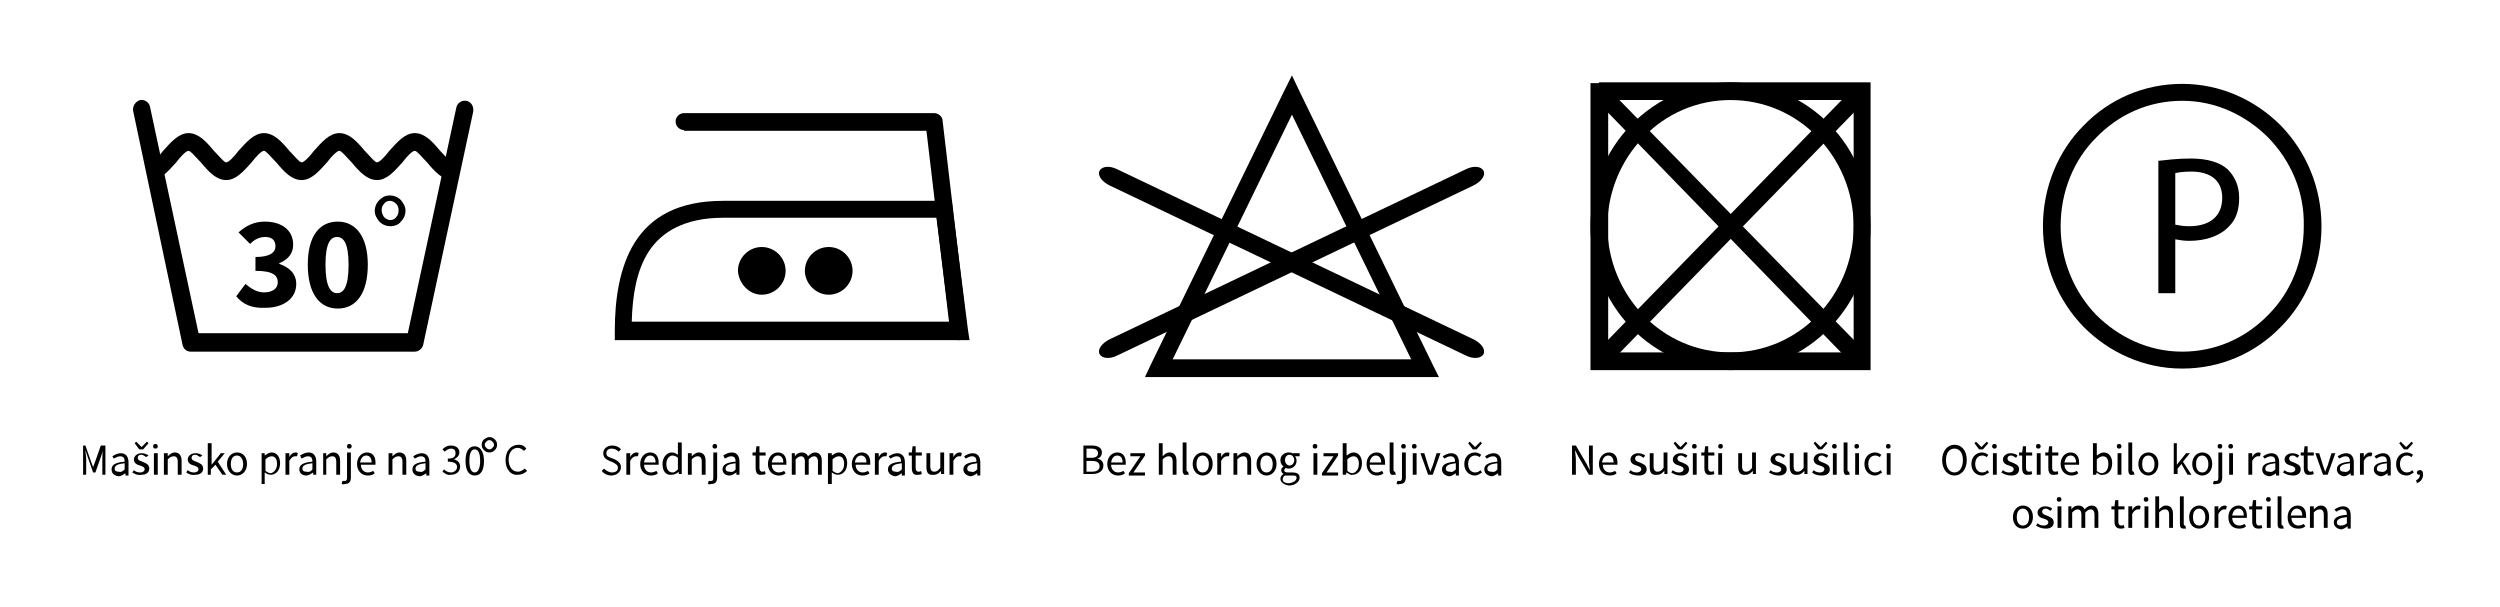 <?xml version="1.0" encoding="utf-8"?>
<!-- Generator: Adobe Illustrator 28.0.0, SVG Export Plug-In . SVG Version: 6.00 Build 0)  -->
<svg version="1.1" xmlns="http://www.w3.org/2000/svg" xmlns:xlink="http://www.w3.org/1999/xlink" x="0px" y="0px"
	 viewBox="0 0 324.9 78.9" style="enable-background:new 0 0 324.9 78.9;" xml:space="preserve">
<style type="text/css">
	.st0{fill-rule:evenodd;clip-rule:evenodd;}
</style>
<g id="Направляющие_для_монтажной_области">
</g>
<g id="Слой_1">
	<g>
		<path class="st0" d="M283.6,10.9c5,0,9.5,2.1,12.8,5.4c3.3,3.4,5.3,8,5.3,13.1c0,5.1-2,9.8-5.3,13.1c-3.3,3.4-7.8,5.4-12.8,5.4
			c-5,0-9.5-2.1-12.8-5.4c-3.3-3.4-5.3-8-5.3-13.1c0-5.1,2-9.8,5.3-13.1C274.1,12.9,278.6,10.9,283.6,10.9L283.6,10.9z M294.8,17.9
			c-2.9-2.9-6.8-4.8-11.2-4.8c-4.4,0-8.3,1.8-11.2,4.8c-2.9,2.9-4.6,7-4.6,11.5c0,4.5,1.8,8.6,4.6,11.5c2.9,2.9,6.8,4.8,11.2,4.8
			c4.4,0,8.3-1.8,11.2-4.8c2.9-2.9,4.6-7,4.6-11.5C299.5,24.9,297.7,20.9,294.8,17.9z"/>
		<path class="st0" d="M280.5,38.1h2.2v-7c0.5,0.1,1.1,0.2,1.8,0.2c2.1,0,4-0.6,5.2-1.9c0.9-0.9,1.3-2.1,1.3-3.7
			c0-1.6-0.6-2.8-1.5-3.7c-1-0.9-2.6-1.4-4.8-1.4c-1.8,0-3.2,0.2-4.2,0.3V38.1L280.5,38.1z M282.7,22.5c0.4-0.1,1.1-0.2,2.1-0.2
			c2.4,0,4,1.1,4,3.4c0,2.4-1.6,3.7-4.3,3.7c-0.7,0-1.3-0.1-1.8-0.2V22.5z"/>
	</g>
	<g>
		<g>
			<path class="st0" d="M145.2,46.2c-1,0.5-2,0.4-2.3-0.2c-0.3-0.6,0.3-1.4,1.3-1.9L190.5,22c1-0.5,2-0.4,2.3,0.2
				c0.3,0.6-0.3,1.4-1.3,1.9L145.2,46.2z"/>
			<path class="st0" d="M190.5,46.2c1,0.5,2,0.4,2.3-0.2c0.3-0.6-0.3-1.4-1.3-1.9L145.2,22c-1-0.5-2-0.4-2.3,0.2
				c-0.3,0.6,0.3,1.4,1.3,1.9L190.5,46.2z"/>
		</g>
		<path class="st0" d="M168.9,11.9l17.3,35.5L187,49h-1.8h-34.6h-1.8l0.8-1.7l17.3-35.5l1-2L168.9,11.9L168.9,11.9z M183.4,46.7
			l-15.5-31.8l-15.5,31.8H183.4z"/>
	</g>
	<g>
		<path class="st0" d="M207.8,10.7H242h1.1v1.1V47v1.1H242h-34.2h-1.1V47V11.9v-1.1H207.8L207.8,10.7z M240.9,13H209v32.8h31.9V13z"
			/>
		<polygon class="st0" points="208.6,11.1 242.8,46.1 241.2,47.8 207.1,12.7 		"/>
		<polygon class="st0" points="207.1,46.1 241.2,11.1 242.8,12.7 208.6,47.8 		"/>
		<path class="st0" d="M224.9,10.7c5,0,9.6,2.1,12.9,5.5c3.3,3.4,5.3,8.1,5.3,13.2c0,5.2-2,9.8-5.3,13.2c-3.3,3.4-7.8,5.5-12.9,5.5
			c-5,0-9.6-2.1-12.9-5.5c-3.3-3.4-5.3-8.1-5.3-13.2c0-5.2,2-9.8,5.3-13.2C215.4,12.8,219.9,10.7,224.9,10.7L224.9,10.7z
			 M236.2,17.8c-2.9-3-6.9-4.8-11.3-4.8s-8.4,1.8-11.3,4.8c-2.9,3-4.7,7.1-4.7,11.6c0,4.5,1.8,8.6,4.7,11.6c2.9,3,6.9,4.8,11.3,4.8
			s8.4-1.8,11.3-4.8c2.9-3,4.7-7.1,4.7-11.6C240.9,24.9,239.1,20.8,236.2,17.8z"/>
	</g>
	<g>
		<g>
			<path class="st0" d="M99,38.3c1.7,0,3.1-1.4,3.1-3.1c0-1.7-1.4-3.1-3.1-3.1c-1.7,0-3.1,1.4-3.1,3.1C96,36.8,97.3,38.3,99,38.3z"
				/>
			<path class="st0" d="M107.7,38.3c1.7,0,3.1-1.4,3.1-3.1c0-1.7-1.4-3.1-3.1-3.1c-1.7,0-3.1,1.4-3.1,3.1
				C104.6,36.8,106,38.3,107.7,38.3z"/>
		</g>
		<path class="st0" d="M94,26.1h28.7h1l0.1,1l2,15.8l0.2,1.3h-1.3H81h-1.1V43c0-4.1,0.6-8.3,2.6-11.5C84.6,28.2,88.1,26.1,94,26.1
			L94,26.1z M121.7,28.3H94c-5,0-8,1.8-9.7,4.4c-1.6,2.5-2.1,5.7-2.2,9.1h41.3L121.7,28.3z"/>
		<path class="st0" d="M88.9,16.9c-0.6,0-1.1-0.5-1.1-1.1c0-0.6,0.5-1.1,1.1-1.1h32.5c0.6,0,1.1,0.5,1.1,1l3.2,27.2
			c0.1,0.6-0.4,1.2-1,1.3c-0.6,0.1-1.2-0.4-1.2-1l-3.1-26.2H88.9z"/>
	</g>
	<path class="st0" d="M59.3,14c0.1-0.6,0.7-1,1.3-0.9c0.6,0.1,1,0.7,0.9,1.4L55,44.8c-0.1,0.5-0.6,0.9-1.1,0.9l0,0H24.8
		c-0.6,0-1-0.4-1.1-1l-6.4-30.3c-0.1-0.6,0.3-1.2,0.9-1.4c0.6-0.1,1.2,0.3,1.3,0.9l6.3,29.4H53L59.3,14z"/>
	<path class="st0" d="M19.6,21.1c0.3,0,1-0.7,1.6-1.5c1-1.1,2-2.3,3.3-2.3c1.3,0,2.3,1.1,3.3,2.3c0.7,0.7,1.3,1.5,1.6,1.5
		c0.3,0,1-0.7,1.6-1.5c1-1.1,2-2.3,3.3-2.3c1.3,0,2.3,1.1,3.3,2.3c0.7,0.7,1.3,1.5,1.6,1.5c0.3,0,1-0.7,1.6-1.5c1-1.1,2-2.3,3.3-2.3
		c1.3,0,2.3,1.1,3.3,2.3c0.7,0.7,1.3,1.5,1.6,1.5c0.3,0,1-0.7,1.6-1.5c1-1.1,2-2.3,3.3-2.3c1.3,0,2.3,1.1,3.3,2.3
		c0.7,0.7,1.3,1.5,1.6,1.5v2.3c-1.3,0-2.3-1.1-3.3-2.3c-0.7-0.7-1.3-1.5-1.6-1.5c-0.3,0-1,0.7-1.6,1.5c-1,1.1-2,2.3-3.3,2.3
		c-1.3,0-2.3-1.1-3.3-2.3c-0.7-0.7-1.3-1.5-1.6-1.5c-0.3,0-1,0.7-1.6,1.5c-1,1.1-2,2.3-3.3,2.3c-1.3,0-2.3-1.1-3.3-2.3
		c-0.7-0.7-1.3-1.5-1.6-1.5c-0.3,0-1,0.7-1.6,1.5c-1,1.1-2,2.3-3.3,2.3c-1.3,0-2.3-1.1-3.3-2.3c-0.7-0.7-1.3-1.5-1.6-1.5
		c-0.3,0-1,0.7-1.6,1.5c-1,1.1-2,2.3-3.3,2.3V21.1z"/>
	<path class="st0" d="M50.7,25.4c0.5,0,1,0.2,1.4,0.6l0,0l0,0c0.3,0.4,0.6,0.8,0.6,1.4c0,0.5-0.2,1-0.6,1.4h0l0,0
		c-0.3,0.4-0.8,0.6-1.4,0.6c-0.5,0-1-0.2-1.4-0.6l0,0h0c-0.3-0.4-0.6-0.8-0.6-1.4c0-0.5,0.2-1,0.6-1.4l0,0l0,0
		C49.7,25.6,50.1,25.4,50.7,25.4L50.7,25.4z M51.5,26.5c-0.2-0.2-0.5-0.4-0.8-0.4c-0.3,0-0.6,0.1-0.8,0.4l0,0
		c-0.2,0.2-0.3,0.5-0.3,0.8c0,0.3,0.1,0.6,0.3,0.9l0,0c0.2,0.2,0.5,0.4,0.8,0.4c0.3,0,0.6-0.1,0.8-0.4l0,0c0.2-0.2,0.3-0.5,0.3-0.9
		C51.8,27,51.7,26.7,51.5,26.5L51.5,26.5z"/>
	<path class="st0" d="M63.6,56.8c0.3,0,0.5,0.1,0.7,0.3l0,0l0,0c0.2,0.2,0.3,0.4,0.3,0.7c0,0.3-0.1,0.5-0.3,0.7h0l0,0
		c-0.2,0.2-0.4,0.3-0.7,0.3c-0.3,0-0.5-0.1-0.7-0.3l0,0h0c-0.2-0.2-0.3-0.4-0.3-0.7c0-0.3,0.1-0.5,0.3-0.7l0,0l0,0
		C63.2,56.9,63.4,56.8,63.6,56.8L63.6,56.8z M64,57.4c-0.1-0.1-0.2-0.2-0.4-0.2c-0.2,0-0.3,0.1-0.4,0.2l0,0
		c-0.1,0.1-0.2,0.2-0.2,0.4c0,0.2,0.1,0.3,0.2,0.4l0,0c0.1,0.1,0.2,0.2,0.4,0.2c0.2,0,0.3-0.1,0.4-0.2l0,0c0.1-0.1,0.2-0.2,0.2-0.4
		C64.2,57.6,64.1,57.5,64,57.4L64,57.4z"/>
	<g>
		<path d="M30.7,38.5l1.2-1.6c0.7,0.6,1.5,1.1,2.4,1.1c1.1,0,1.8-0.5,1.8-1.3c0-0.9-0.6-1.5-2.9-1.5v-1.8c1.9,0,2.6-0.6,2.6-1.4
			c0-0.8-0.5-1.2-1.3-1.2c-0.8,0-1.4,0.3-2,0.9L31,30.2c1-0.9,2.1-1.4,3.4-1.4c2.2,0,3.7,1.1,3.7,3c0,1.1-0.6,1.9-1.8,2.4v0.1
			c1.2,0.4,2.2,1.2,2.2,2.6c0,2-1.8,3.1-4,3.1C32.7,40.1,31.5,39.5,30.7,38.5z"/>
		<path d="M40,34.4c0-3.7,1.5-5.6,3.9-5.6c2.3,0,3.9,1.9,3.9,5.6c0,3.7-1.5,5.7-3.9,5.7C41.5,40.1,40,38.1,40,34.4z M45.3,34.4
			c0-2.9-0.7-3.6-1.5-3.6s-1.5,0.7-1.5,3.6s0.7,3.7,1.5,3.7S45.3,37.4,45.3,34.4z"/>
	</g>
	<g>
		<path d="M10.5,57.9h0.6l0.7,2c0.1,0.3,0.2,0.5,0.3,0.8h0c0.1-0.3,0.2-0.5,0.3-0.8l0.7-2h0.6v3.8h-0.4v-2.1c0-0.3,0-0.8,0.1-1.1h0
			l-0.3,0.9l-0.7,2h-0.3l-0.7-2l-0.3-0.9h0c0,0.3,0.1,0.8,0.1,1.1v2.1h-0.4V57.9z"/>
		<path d="M14.5,61c0-0.6,0.5-0.9,1.7-1c0-0.4-0.1-0.7-0.6-0.7c-0.3,0-0.6,0.2-0.8,0.3l-0.2-0.3c0.3-0.2,0.7-0.4,1.1-0.4
			c0.7,0,1,0.5,1,1.2v1.7h-0.4l0-0.3h0c-0.3,0.2-0.6,0.4-0.9,0.4C14.8,61.8,14.5,61.5,14.5,61z M16.2,61v-0.8
			c-0.9,0.1-1.3,0.3-1.3,0.7c0,0.3,0.2,0.4,0.5,0.4C15.7,61.4,15.9,61.3,16.2,61z"/>
		<path d="M17.2,61.4l0.2-0.3c0.2,0.2,0.5,0.3,0.8,0.3c0.4,0,0.6-0.2,0.6-0.4c0-0.3-0.3-0.4-0.6-0.5c-0.4-0.1-0.8-0.3-0.8-0.8
			c0-0.4,0.4-0.8,1-0.8c0.3,0,0.7,0.1,0.9,0.3L19,59.4c-0.2-0.1-0.4-0.3-0.6-0.3c-0.4,0-0.5,0.2-0.5,0.4c0,0.3,0.3,0.4,0.6,0.5
			c0.4,0.2,0.9,0.3,0.9,0.9c0,0.5-0.4,0.8-1,0.8C17.9,61.8,17.5,61.6,17.2,61.4z M17.5,57.6l0.2-0.2l0.7,0.7h0l0.7-0.7l0.2,0.2
			l-0.7,0.8h-0.5L17.5,57.6z"/>
		<path d="M19.9,58c0-0.2,0.1-0.3,0.3-0.3s0.3,0.1,0.3,0.3c0,0.2-0.1,0.3-0.3,0.3S19.9,58.2,19.9,58z M20,58.9h0.5v2.8H20V58.9z"/>
		<path d="M21.4,58.9h0.4l0,0.4h0c0.3-0.3,0.6-0.5,0.9-0.5c0.6,0,0.9,0.4,0.9,1.1v1.8h-0.5V60c0-0.5-0.2-0.7-0.5-0.7
			c-0.3,0-0.5,0.1-0.8,0.4v2h-0.5V58.9z"/>
		<path d="M24.2,61.4l0.2-0.3c0.2,0.2,0.5,0.3,0.8,0.3c0.4,0,0.6-0.2,0.6-0.4c0-0.3-0.3-0.4-0.6-0.5c-0.4-0.1-0.8-0.3-0.8-0.8
			c0-0.4,0.4-0.8,1-0.8c0.3,0,0.7,0.1,0.9,0.3L26,59.4c-0.2-0.1-0.4-0.3-0.6-0.3c-0.4,0-0.5,0.2-0.5,0.4c0,0.3,0.3,0.4,0.6,0.5
			c0.4,0.2,0.9,0.3,0.9,0.9c0,0.5-0.4,0.8-1,0.8C24.9,61.8,24.5,61.6,24.2,61.4z"/>
		<path d="M27,57.6h0.5v2.8h0l1.2-1.5h0.5L28.3,60l1.1,1.7h-0.5L28,60.4L27.4,61v0.7H27V57.6z"/>
		<path d="M29.5,60.3c0-0.9,0.6-1.5,1.3-1.5c0.7,0,1.3,0.5,1.3,1.5c0,0.9-0.6,1.5-1.3,1.5C30.1,61.8,29.5,61.2,29.5,60.3z
			 M31.6,60.3c0-0.6-0.3-1.1-0.8-1.1c-0.5,0-0.8,0.4-0.8,1.1s0.3,1.1,0.8,1.1C31.3,61.4,31.6,61,31.6,60.3z"/>
		<path d="M34,58.9h0.4l0,0.3h0c0.3-0.2,0.6-0.4,0.9-0.4c0.7,0,1.1,0.6,1.1,1.4c0,1-0.6,1.5-1.2,1.5c-0.3,0-0.5-0.1-0.8-0.3l0,0.5v1
			H34V58.9z M36,60.3c0-0.6-0.2-1-0.7-1c-0.2,0-0.5,0.1-0.8,0.4v1.5c0.3,0.2,0.5,0.3,0.7,0.3C35.6,61.4,36,61,36,60.3z"/>
		<path d="M37.2,58.9h0.4l0,0.5h0c0.2-0.4,0.5-0.6,0.8-0.6c0.1,0,0.2,0,0.3,0.1l-0.1,0.4c-0.1,0-0.2,0-0.3,0c-0.2,0-0.5,0.2-0.7,0.6
			v1.8h-0.5V58.9z"/>
		<path d="M38.9,61c0-0.6,0.5-0.9,1.7-1c0-0.4-0.1-0.7-0.6-0.7c-0.3,0-0.6,0.2-0.8,0.3L39,59.2c0.3-0.2,0.7-0.4,1.1-0.4
			c0.7,0,1,0.5,1,1.2v1.7h-0.4l0-0.3h0c-0.3,0.2-0.6,0.4-0.9,0.4C39.3,61.8,38.9,61.5,38.9,61z M40.6,61v-0.8
			c-0.9,0.1-1.3,0.3-1.3,0.7c0,0.3,0.2,0.4,0.5,0.4C40.1,61.4,40.4,61.3,40.6,61z"/>
		<path d="M42,58.9h0.4l0,0.4h0c0.3-0.3,0.6-0.5,0.9-0.5c0.6,0,0.9,0.4,0.9,1.1v1.8h-0.5V60c0-0.5-0.2-0.7-0.5-0.7
			c-0.3,0-0.5,0.1-0.8,0.4v2H42V58.9z"/>
		<path d="M44.4,62.9l0.1-0.4c0.1,0,0.2,0,0.3,0c0.3,0,0.3-0.2,0.3-0.6v-3.1h0.5V62c0,0.6-0.2,0.9-0.8,0.9
			C44.7,63,44.5,62.9,44.4,62.9z M45.1,58c0-0.2,0.1-0.3,0.3-0.3s0.3,0.1,0.3,0.3c0,0.2-0.1,0.3-0.3,0.3S45.1,58.2,45.1,58z"/>
		<path d="M46.4,60.3c0-0.9,0.6-1.5,1.3-1.5c0.7,0,1.1,0.5,1.1,1.3c0,0.1,0,0.2,0,0.3h-1.9c0,0.6,0.4,1,0.9,1c0.3,0,0.5-0.1,0.7-0.2
			l0.2,0.3c-0.2,0.2-0.5,0.3-0.9,0.3C47,61.8,46.4,61.2,46.4,60.3z M48.3,60.1c0-0.6-0.3-0.9-0.7-0.9c-0.4,0-0.7,0.3-0.8,0.9H48.3z"
			/>
		<path d="M50.6,58.9H51l0,0.4h0c0.3-0.3,0.6-0.5,0.9-0.5c0.6,0,0.9,0.4,0.9,1.1v1.8h-0.5V60c0-0.5-0.2-0.7-0.5-0.7
			c-0.3,0-0.5,0.1-0.8,0.4v2h-0.5V58.9z"/>
		<path d="M53.6,61c0-0.6,0.5-0.9,1.7-1c0-0.4-0.1-0.7-0.6-0.7c-0.3,0-0.6,0.2-0.8,0.3l-0.2-0.3c0.3-0.2,0.7-0.4,1.1-0.4
			c0.7,0,1,0.5,1,1.2v1.7h-0.4l0-0.3h0c-0.3,0.2-0.6,0.4-0.9,0.4C53.9,61.8,53.6,61.5,53.6,61z M55.3,61v-0.8
			c-0.9,0.1-1.3,0.3-1.3,0.7c0,0.3,0.2,0.4,0.5,0.4C54.8,61.4,55,61.3,55.3,61z"/>
		<path d="M57.5,61.3l0.2-0.3c0.2,0.2,0.5,0.4,0.9,0.4c0.4,0,0.8-0.3,0.8-0.7c0-0.4-0.3-0.7-1.2-0.7v-0.4c0.8,0,1-0.3,1-0.7
			c0-0.4-0.2-0.6-0.6-0.6c-0.3,0-0.6,0.2-0.8,0.4l-0.3-0.3c0.3-0.3,0.6-0.5,1.1-0.5c0.6,0,1.1,0.3,1.1,0.9c0,0.4-0.3,0.7-0.7,0.9v0
			c0.4,0.1,0.8,0.4,0.8,0.9c0,0.7-0.5,1.1-1.2,1.1C58.1,61.8,57.8,61.5,57.5,61.3z"/>
		<path d="M60.5,59.9c0-1.2,0.4-1.9,1.2-1.9c0.7,0,1.2,0.7,1.2,1.9c0,1.2-0.4,1.9-1.2,1.9C60.9,61.8,60.5,61.1,60.5,59.9z
			 M62.4,59.9c0-1.1-0.3-1.5-0.7-1.5s-0.7,0.4-0.7,1.5s0.3,1.5,0.7,1.5S62.4,60.9,62.4,59.9z"/>
		<path d="M65.7,59.8c0-1.2,0.7-2,1.7-2c0.5,0,0.8,0.2,1,0.5l-0.3,0.3c-0.2-0.2-0.5-0.4-0.8-0.4c-0.7,0-1.2,0.6-1.2,1.5
			c0,1,0.5,1.6,1.2,1.6c0.4,0,0.6-0.2,0.9-0.4l0.3,0.3c-0.3,0.3-0.7,0.5-1.2,0.5C66.4,61.8,65.7,61,65.7,59.8z"/>
	</g>
	<g>
		<path d="M78.2,61.2l0.3-0.3c0.3,0.3,0.7,0.5,1,0.5c0.5,0,0.8-0.2,0.8-0.6c0-0.4-0.3-0.5-0.6-0.7l-0.5-0.2c-0.4-0.2-0.8-0.4-0.8-1
			c0-0.6,0.5-1,1.2-1c0.4,0,0.9,0.2,1.1,0.5l-0.3,0.3c-0.2-0.2-0.5-0.4-0.9-0.4c-0.4,0-0.7,0.2-0.7,0.6c0,0.4,0.3,0.5,0.6,0.6
			l0.5,0.2c0.4,0.2,0.8,0.5,0.8,1c0,0.6-0.5,1.1-1.3,1.1C79,61.8,78.5,61.6,78.2,61.2z"/>
		<path d="M81.5,58.9h0.4l0,0.5h0c0.2-0.4,0.5-0.6,0.8-0.6c0.1,0,0.2,0,0.3,0.1l-0.1,0.4c-0.1,0-0.2,0-0.3,0c-0.2,0-0.5,0.2-0.7,0.6
			v1.8h-0.5V58.9z"/>
		<path d="M83.2,60.3c0-0.9,0.6-1.5,1.3-1.5c0.7,0,1.1,0.5,1.1,1.3c0,0.1,0,0.2,0,0.3h-1.9c0,0.6,0.4,1,0.9,1c0.3,0,0.5-0.1,0.7-0.2
			l0.2,0.3c-0.2,0.2-0.5,0.3-0.9,0.3C83.8,61.8,83.2,61.2,83.2,60.3z M85.2,60.1c0-0.6-0.3-0.9-0.7-0.9c-0.4,0-0.7,0.3-0.8,0.9H85.2
			z"/>
		<path d="M86.1,60.3c0-0.9,0.6-1.5,1.2-1.5c0.3,0,0.5,0.1,0.8,0.3l0-0.5v-1.1h0.5v4.1h-0.4l0-0.3h0c-0.2,0.2-0.5,0.4-0.9,0.4
			C86.5,61.8,86.1,61.2,86.1,60.3z M88.1,61v-1.5c-0.2-0.2-0.5-0.3-0.7-0.3c-0.4,0-0.8,0.4-0.8,1.1c0,0.7,0.3,1.1,0.8,1.1
			C87.6,61.4,87.8,61.3,88.1,61z"/>
		<path d="M89.5,58.9h0.4l0,0.4h0c0.3-0.3,0.6-0.5,0.9-0.5c0.6,0,0.9,0.4,0.9,1.1v1.8h-0.5V60c0-0.5-0.2-0.7-0.5-0.7
			c-0.3,0-0.5,0.1-0.8,0.4v2h-0.5V58.9z"/>
		<path d="M92,62.9l0.1-0.4c0.1,0,0.2,0,0.3,0c0.3,0,0.3-0.2,0.3-0.6v-3.1h0.5V62c0,0.6-0.2,0.9-0.8,0.9C92.2,63,92.1,62.9,92,62.9z
			 M92.6,58c0-0.2,0.1-0.3,0.3-0.3s0.3,0.1,0.3,0.3c0,0.2-0.1,0.3-0.3,0.3S92.6,58.2,92.6,58z"/>
		<path d="M93.9,61c0-0.6,0.5-0.9,1.7-1c0-0.4-0.1-0.7-0.6-0.7c-0.3,0-0.6,0.2-0.8,0.3L94,59.2c0.3-0.2,0.7-0.4,1.1-0.4
			c0.7,0,1,0.5,1,1.2v1.7h-0.4l0-0.3h0c-0.3,0.2-0.6,0.4-0.9,0.4C94.3,61.8,93.9,61.5,93.9,61z M95.6,61v-0.8
			c-0.9,0.1-1.3,0.3-1.3,0.7c0,0.3,0.2,0.4,0.5,0.4C95.1,61.4,95.4,61.3,95.6,61z"/>
		<path d="M98.2,60.8v-1.6h-0.4v-0.4l0.4,0l0.1-0.8h0.4v0.8h0.8v0.4h-0.8v1.6c0,0.3,0.1,0.5,0.4,0.5c0.1,0,0.2,0,0.3-0.1l0.1,0.4
			c-0.2,0.1-0.3,0.1-0.5,0.1C98.4,61.8,98.2,61.4,98.2,60.8z"/>
		<path d="M99.8,60.3c0-0.9,0.6-1.5,1.3-1.5c0.7,0,1.1,0.5,1.1,1.3c0,0.1,0,0.2,0,0.3h-1.9c0,0.6,0.4,1,0.9,1c0.3,0,0.5-0.1,0.7-0.2
			l0.2,0.3c-0.2,0.2-0.5,0.3-0.9,0.3C100.4,61.8,99.8,61.2,99.8,60.3z M101.8,60.1c0-0.6-0.3-0.9-0.7-0.9c-0.4,0-0.7,0.3-0.8,0.9
			H101.8z"/>
		<path d="M102.9,58.9h0.4l0,0.4h0c0.2-0.3,0.5-0.5,0.9-0.5c0.4,0,0.7,0.2,0.8,0.5c0.3-0.3,0.6-0.5,0.9-0.5c0.6,0,0.9,0.4,0.9,1.1
			v1.8h-0.5V60c0-0.5-0.2-0.7-0.5-0.7c-0.2,0-0.4,0.1-0.7,0.4v2h-0.5V60c0-0.5-0.2-0.7-0.5-0.7c-0.2,0-0.4,0.1-0.7,0.4v2h-0.5V58.9z
			"/>
		<path d="M107.7,58.9h0.4l0,0.3h0c0.3-0.2,0.6-0.4,0.9-0.4c0.7,0,1.1,0.6,1.1,1.4c0,1-0.6,1.5-1.2,1.5c-0.3,0-0.5-0.1-0.8-0.3
			l0,0.5v1h-0.5V58.9z M109.7,60.3c0-0.6-0.2-1-0.7-1c-0.2,0-0.5,0.1-0.8,0.4v1.5c0.3,0.2,0.5,0.3,0.7,0.3
			C109.3,61.4,109.7,61,109.7,60.3z"/>
		<path d="M110.7,60.3c0-0.9,0.6-1.5,1.3-1.5c0.7,0,1.1,0.5,1.1,1.3c0,0.1,0,0.2,0,0.3h-1.9c0,0.6,0.4,1,0.9,1
			c0.3,0,0.5-0.1,0.7-0.2l0.2,0.3c-0.2,0.2-0.5,0.3-0.9,0.3C111.3,61.8,110.7,61.2,110.7,60.3z M112.6,60.1c0-0.6-0.3-0.9-0.7-0.9
			c-0.4,0-0.7,0.3-0.8,0.9H112.6z"/>
		<path d="M113.8,58.9h0.4l0,0.5h0c0.2-0.4,0.5-0.6,0.8-0.6c0.1,0,0.2,0,0.3,0.1l-0.1,0.4c-0.1,0-0.2,0-0.3,0
			c-0.2,0-0.5,0.2-0.7,0.6v1.8h-0.5V58.9z"/>
		<path d="M115.4,61c0-0.6,0.5-0.9,1.7-1c0-0.4-0.1-0.7-0.6-0.7c-0.3,0-0.6,0.2-0.8,0.3l-0.2-0.3c0.3-0.2,0.7-0.4,1.1-0.4
			c0.7,0,1,0.5,1,1.2v1.7h-0.4l0-0.3h0c-0.3,0.2-0.6,0.4-0.9,0.4C115.8,61.8,115.4,61.5,115.4,61z M117.2,61v-0.8
			c-0.9,0.1-1.3,0.3-1.3,0.7c0,0.3,0.2,0.4,0.5,0.4C116.7,61.4,116.9,61.3,117.2,61z"/>
		<path d="M118.5,60.8v-1.6h-0.4v-0.4l0.4,0l0.1-0.8h0.4v0.8h0.8v0.4H119v1.6c0,0.3,0.1,0.5,0.4,0.5c0.1,0,0.2,0,0.3-0.1l0.1,0.4
			c-0.2,0.1-0.3,0.1-0.5,0.1C118.7,61.8,118.5,61.4,118.5,60.8z"/>
		<path d="M120.4,60.7v-1.8h0.5v1.7c0,0.5,0.2,0.7,0.5,0.7c0.3,0,0.5-0.1,0.8-0.5v-2h0.5v2.8h-0.4l0-0.4h0c-0.3,0.3-0.5,0.5-0.9,0.5
			C120.6,61.8,120.4,61.4,120.4,60.7z"/>
		<path d="M123.5,58.9h0.4l0,0.5h0c0.2-0.4,0.5-0.6,0.8-0.6c0.1,0,0.2,0,0.3,0.1l-0.1,0.4c-0.1,0-0.2,0-0.3,0
			c-0.2,0-0.5,0.2-0.7,0.6v1.8h-0.5V58.9z"/>
		<path d="M125.2,61c0-0.6,0.5-0.9,1.7-1c0-0.4-0.1-0.7-0.6-0.7c-0.3,0-0.6,0.2-0.8,0.3l-0.2-0.3c0.3-0.2,0.7-0.4,1.1-0.4
			c0.7,0,1,0.5,1,1.2v1.7h-0.4l0-0.3h0c-0.3,0.2-0.6,0.4-0.9,0.4C125.6,61.8,125.2,61.5,125.2,61z M127,61v-0.8
			c-0.9,0.1-1.3,0.3-1.3,0.7c0,0.3,0.2,0.4,0.5,0.4C126.5,61.4,126.7,61.3,127,61z"/>
	</g>
	<g>
		<path d="M140.8,57.9h1.1c0.8,0,1.3,0.3,1.3,0.9c0,0.4-0.2,0.7-0.6,0.8v0c0.5,0.1,0.8,0.4,0.8,0.9c0,0.7-0.6,1.1-1.4,1.1h-1.2V57.9
			z M141.8,59.5c0.6,0,0.9-0.2,0.9-0.6c0-0.4-0.3-0.6-0.9-0.6h-0.6v1.2H141.8z M141.9,61.3c0.6,0,1-0.2,1-0.7c0-0.5-0.4-0.7-1-0.7
			h-0.7v1.4H141.9z"/>
		<path d="M143.9,60.3c0-0.9,0.6-1.5,1.3-1.5c0.7,0,1.1,0.5,1.1,1.3c0,0.1,0,0.2,0,0.3h-1.9c0,0.6,0.4,1,0.9,1
			c0.3,0,0.5-0.1,0.7-0.2l0.2,0.3c-0.2,0.2-0.5,0.3-0.9,0.3C144.5,61.8,143.9,61.2,143.9,60.3z M145.9,60.1c0-0.6-0.3-0.9-0.7-0.9
			c-0.4,0-0.7,0.3-0.8,0.9H145.9z"/>
		<path d="M146.7,61.5l1.5-2.2h-1.3v-0.4h1.9v0.3l-1.5,2.2h1.5v0.4h-2.1V61.5z"/>
		<path d="M150.6,57.6h0.5v1.1l0,0.6c0.3-0.3,0.5-0.5,0.9-0.5c0.6,0,0.9,0.4,0.9,1.1v1.8h-0.5V60c0-0.5-0.2-0.7-0.5-0.7
			c-0.3,0-0.5,0.1-0.8,0.4v2h-0.5V57.6z"/>
		<path d="M153.7,61.1v-3.6h0.5v3.6c0,0.1,0.1,0.2,0.1,0.2c0,0,0.1,0,0.1,0l0.1,0.4c-0.1,0-0.1,0-0.3,0
			C153.9,61.8,153.7,61.6,153.7,61.1z"/>
		<path d="M155,60.3c0-0.9,0.6-1.5,1.3-1.5c0.7,0,1.3,0.5,1.3,1.5c0,0.9-0.6,1.5-1.3,1.5C155.6,61.8,155,61.2,155,60.3z M157.1,60.3
			c0-0.6-0.3-1.1-0.8-1.1c-0.5,0-0.8,0.4-0.8,1.1s0.3,1.1,0.8,1.1C156.8,61.4,157.1,61,157.1,60.3z"/>
		<path d="M158.3,58.9h0.4l0,0.5h0c0.2-0.4,0.5-0.6,0.8-0.6c0.1,0,0.2,0,0.3,0.1l-0.1,0.4c-0.1,0-0.2,0-0.3,0
			c-0.2,0-0.5,0.2-0.7,0.6v1.8h-0.5V58.9z"/>
		<path d="M160.4,58.9h0.4l0,0.4h0c0.3-0.3,0.6-0.5,0.9-0.5c0.6,0,0.9,0.4,0.9,1.1v1.8h-0.5V60c0-0.5-0.2-0.7-0.5-0.7
			c-0.3,0-0.5,0.1-0.8,0.4v2h-0.5V58.9z"/>
		<path d="M163.3,60.3c0-0.9,0.6-1.5,1.3-1.5c0.7,0,1.3,0.5,1.3,1.5c0,0.9-0.6,1.5-1.3,1.5C163.9,61.8,163.3,61.2,163.3,60.3z
			 M165.4,60.3c0-0.6-0.3-1.1-0.8-1.1c-0.5,0-0.8,0.4-0.8,1.1s0.3,1.1,0.8,1.1C165.1,61.4,165.4,61,165.4,60.3z"/>
		<path d="M166.4,62.2c0-0.2,0.2-0.5,0.4-0.6v0c-0.1-0.1-0.3-0.2-0.3-0.5c0-0.2,0.2-0.4,0.3-0.5v0c-0.2-0.1-0.4-0.4-0.4-0.8
			c0-0.6,0.5-1,1.1-1c0.2,0,0.3,0,0.4,0.1h1v0.4h-0.6c0.1,0.1,0.2,0.3,0.2,0.6c0,0.6-0.5,1-1,1c-0.1,0-0.3,0-0.4-0.1
			c-0.1,0.1-0.2,0.2-0.2,0.3c0,0.2,0.1,0.3,0.5,0.3h0.5c0.7,0,1,0.2,1,0.7c0,0.5-0.6,1-1.4,1C166.9,63,166.4,62.7,166.4,62.2z
			 M168.5,62.1c0-0.3-0.2-0.3-0.6-0.3h-0.5c-0.1,0-0.2,0-0.4,0c-0.2,0.1-0.3,0.3-0.3,0.5c0,0.3,0.3,0.5,0.8,0.5
			C168.2,62.7,168.5,62.4,168.5,62.1z M168.2,59.8c0-0.4-0.3-0.7-0.6-0.7c-0.3,0-0.6,0.2-0.6,0.7c0,0.4,0.3,0.7,0.6,0.7
			C167.9,60.5,168.2,60.2,168.2,59.8z"/>
		<path d="M170.6,58c0-0.2,0.1-0.3,0.3-0.3s0.3,0.1,0.3,0.3c0,0.2-0.1,0.3-0.3,0.3S170.6,58.2,170.6,58z M170.7,58.9h0.5v2.8h-0.5
			V58.9z"/>
		<path d="M171.8,61.5l1.5-2.2H172v-0.4h1.9v0.3l-1.5,2.2h1.5v0.4h-2.1V61.5z"/>
		<path d="M175,61.4L175,61.4l-0.1,0.3h-0.4v-4.1h0.5v1.1l0,0.5c0.3-0.2,0.6-0.4,0.9-0.4c0.7,0,1.1,0.6,1.1,1.4c0,1-0.6,1.5-1.2,1.5
			C175.6,61.8,175.3,61.6,175,61.4z M176.6,60.3c0-0.6-0.2-1-0.7-1c-0.2,0-0.5,0.1-0.8,0.4v1.5c0.2,0.2,0.5,0.3,0.7,0.3
			C176.2,61.4,176.6,61,176.6,60.3z"/>
		<path d="M177.6,60.3c0-0.9,0.6-1.5,1.3-1.5c0.7,0,1.1,0.5,1.1,1.3c0,0.1,0,0.2,0,0.3H178c0,0.6,0.4,1,0.9,1c0.3,0,0.5-0.1,0.7-0.2
			l0.2,0.3c-0.2,0.2-0.5,0.3-0.9,0.3C178.2,61.8,177.6,61.2,177.6,60.3z M179.5,60.1c0-0.6-0.3-0.9-0.7-0.9c-0.4,0-0.7,0.3-0.8,0.9
			H179.5z"/>
		<path d="M180.6,61.1v-3.6h0.5v3.6c0,0.1,0.1,0.2,0.1,0.2c0,0,0.1,0,0.1,0l0.1,0.4c-0.1,0-0.1,0-0.3,0
			C180.8,61.8,180.6,61.6,180.6,61.1z"/>
		<path d="M181.5,62.9l0.1-0.4c0.1,0,0.2,0,0.3,0c0.3,0,0.3-0.2,0.3-0.6v-3.1h0.5V62c0,0.6-0.2,0.9-0.8,0.9
			C181.7,63,181.6,62.9,181.5,62.9z M182.1,58c0-0.2,0.1-0.3,0.3-0.3c0.2,0,0.3,0.1,0.3,0.3c0,0.2-0.1,0.3-0.3,0.3
			C182.2,58.3,182.1,58.2,182.1,58z"/>
		<path d="M183.5,58c0-0.2,0.1-0.3,0.3-0.3s0.3,0.1,0.3,0.3c0,0.2-0.1,0.3-0.3,0.3S183.5,58.2,183.5,58z M183.6,58.9h0.5v2.8h-0.5
			V58.9z"/>
		<path d="M184.6,58.9h0.5l0.5,1.6c0.1,0.3,0.2,0.6,0.3,0.8h0c0.1-0.3,0.2-0.6,0.3-0.8l0.5-1.6h0.5l-1,2.8h-0.6L184.6,58.9z"/>
		<path d="M187.4,61c0-0.6,0.5-0.9,1.7-1c0-0.4-0.1-0.7-0.6-0.7c-0.3,0-0.6,0.2-0.8,0.3l-0.2-0.3c0.3-0.2,0.7-0.4,1.1-0.4
			c0.7,0,1,0.5,1,1.2v1.7h-0.4l0-0.3h0c-0.3,0.2-0.6,0.4-0.9,0.4C187.8,61.8,187.4,61.5,187.4,61z M189.2,61v-0.8
			c-0.9,0.1-1.3,0.3-1.3,0.7c0,0.3,0.2,0.4,0.5,0.4C188.7,61.4,188.9,61.3,189.2,61z"/>
		<path d="M190.3,60.3c0-0.9,0.6-1.5,1.4-1.5c0.4,0,0.6,0.2,0.8,0.3l-0.2,0.3c-0.2-0.1-0.3-0.2-0.6-0.2c-0.5,0-0.9,0.4-0.9,1.1
			s0.4,1.1,0.9,1.1c0.3,0,0.5-0.1,0.7-0.3l0.2,0.3c-0.3,0.2-0.6,0.4-0.9,0.4C190.9,61.8,190.3,61.2,190.3,60.3z M190.8,57.6l0.2-0.2
			l0.7,0.7h0l0.7-0.7l0.2,0.2l-0.7,0.8h-0.5L190.8,57.6z"/>
		<path d="M192.9,61c0-0.6,0.5-0.9,1.7-1c0-0.4-0.1-0.7-0.6-0.7c-0.3,0-0.6,0.2-0.8,0.3l-0.2-0.3c0.3-0.2,0.7-0.4,1.1-0.4
			c0.7,0,1,0.5,1,1.2v1.7h-0.4l0-0.3h0c-0.3,0.2-0.6,0.4-0.9,0.4C193.3,61.8,192.9,61.5,192.9,61z M194.6,61v-0.8
			c-0.9,0.1-1.3,0.3-1.3,0.7c0,0.3,0.2,0.4,0.5,0.4C194.1,61.4,194.4,61.3,194.6,61z"/>
	</g>
	<g>
		<path d="M204.3,57.9h0.5l1.4,2.4l0.4,0.8h0c0-0.4-0.1-0.8-0.1-1.2v-2h0.5v3.8h-0.5l-1.4-2.4l-0.4-0.8h0c0,0.4,0.1,0.8,0.1,1.2v2
			h-0.5V57.9z"/>
		<path d="M207.8,60.3c0-0.9,0.6-1.5,1.3-1.5c0.7,0,1.1,0.5,1.1,1.3c0,0.1,0,0.2,0,0.3h-1.9c0,0.6,0.4,1,0.9,1
			c0.3,0,0.5-0.1,0.7-0.2l0.2,0.3c-0.2,0.2-0.5,0.3-0.9,0.3C208.4,61.8,207.8,61.2,207.8,60.3z M209.7,60.1c0-0.6-0.3-0.9-0.7-0.9
			c-0.4,0-0.7,0.3-0.8,0.9H209.7z"/>
		<path d="M211.7,61.4l0.2-0.3c0.2,0.2,0.5,0.3,0.8,0.3c0.4,0,0.6-0.2,0.6-0.4c0-0.3-0.3-0.4-0.6-0.5c-0.4-0.1-0.8-0.3-0.8-0.8
			c0-0.4,0.4-0.8,1-0.8c0.3,0,0.7,0.1,0.9,0.3l-0.2,0.3c-0.2-0.1-0.4-0.3-0.6-0.3c-0.4,0-0.5,0.2-0.5,0.4c0,0.3,0.3,0.4,0.6,0.5
			c0.4,0.2,0.9,0.3,0.9,0.9c0,0.5-0.4,0.8-1,0.8C212.3,61.8,211.9,61.6,211.7,61.4z"/>
		<path d="M214.4,60.7v-1.8h0.5v1.7c0,0.5,0.2,0.7,0.5,0.7c0.3,0,0.5-0.1,0.8-0.5v-2h0.5v2.8h-0.4l0-0.4h0c-0.3,0.3-0.5,0.5-0.9,0.5
			C214.6,61.8,214.4,61.4,214.4,60.7z"/>
		<path d="M217.2,61.4l0.2-0.3c0.2,0.2,0.5,0.3,0.8,0.3c0.4,0,0.6-0.2,0.6-0.4c0-0.3-0.3-0.4-0.6-0.5c-0.4-0.1-0.8-0.3-0.8-0.8
			c0-0.4,0.4-0.8,1-0.8c0.3,0,0.7,0.1,0.9,0.3l-0.2,0.3c-0.2-0.1-0.4-0.3-0.6-0.3c-0.4,0-0.5,0.2-0.5,0.4c0,0.3,0.3,0.4,0.6,0.5
			c0.4,0.2,0.9,0.3,0.9,0.9c0,0.5-0.4,0.8-1,0.8C217.9,61.8,217.5,61.6,217.2,61.4z M217.5,57.6l0.2-0.2l0.7,0.7h0l0.7-0.7l0.2,0.2
			l-0.7,0.8h-0.5L217.5,57.6z"/>
		<path d="M219.9,58c0-0.2,0.1-0.3,0.3-0.3s0.3,0.1,0.3,0.3c0,0.2-0.1,0.3-0.3,0.3S219.9,58.2,219.9,58z M220,58.9h0.5v2.8H220V58.9
			z"/>
		<path d="M221.5,60.8v-1.6h-0.4v-0.4l0.4,0l0.1-0.8h0.4v0.8h0.8v0.4H222v1.6c0,0.3,0.1,0.5,0.4,0.5c0.1,0,0.2,0,0.3-0.1l0.1,0.4
			c-0.2,0.1-0.3,0.1-0.5,0.1C221.7,61.8,221.5,61.4,221.5,60.8z"/>
		<path d="M223.3,58c0-0.2,0.1-0.3,0.3-0.3s0.3,0.1,0.3,0.3c0,0.2-0.1,0.3-0.3,0.3S223.3,58.2,223.3,58z M223.3,58.9h0.5v2.8h-0.5
			V58.9z"/>
		<path d="M225.9,60.7v-1.8h0.5v1.7c0,0.5,0.2,0.7,0.5,0.7c0.3,0,0.5-0.1,0.8-0.5v-2h0.5v2.8h-0.4l0-0.4h0c-0.3,0.3-0.5,0.5-0.9,0.5
			C226.2,61.8,225.9,61.4,225.9,60.7z"/>
		<path d="M229.9,61.4l0.2-0.3c0.2,0.2,0.5,0.3,0.8,0.3c0.4,0,0.6-0.2,0.6-0.4c0-0.3-0.3-0.4-0.6-0.5c-0.4-0.1-0.8-0.3-0.8-0.8
			c0-0.4,0.4-0.8,1-0.8c0.3,0,0.7,0.1,0.9,0.3l-0.2,0.3c-0.2-0.1-0.4-0.3-0.6-0.3c-0.4,0-0.5,0.2-0.5,0.4c0,0.3,0.3,0.4,0.6,0.5
			c0.4,0.2,0.9,0.3,0.9,0.9c0,0.5-0.4,0.8-1,0.8C230.6,61.8,230.2,61.6,229.9,61.4z"/>
		<path d="M232.6,60.7v-1.8h0.5v1.7c0,0.5,0.2,0.7,0.5,0.7c0.3,0,0.5-0.1,0.8-0.5v-2h0.5v2.8h-0.4l0-0.4h0c-0.3,0.3-0.5,0.5-0.9,0.5
			C232.9,61.8,232.6,61.4,232.6,60.7z"/>
		<path d="M235.5,61.4l0.2-0.3c0.2,0.2,0.5,0.3,0.8,0.3c0.4,0,0.6-0.2,0.6-0.4c0-0.3-0.3-0.4-0.6-0.5c-0.4-0.1-0.8-0.3-0.8-0.8
			c0-0.4,0.4-0.8,1-0.8c0.3,0,0.7,0.1,0.9,0.3l-0.2,0.3c-0.2-0.1-0.4-0.3-0.6-0.3c-0.4,0-0.5,0.2-0.5,0.4c0,0.3,0.3,0.4,0.6,0.5
			c0.4,0.2,0.9,0.3,0.9,0.9c0,0.5-0.4,0.8-1,0.8C236.1,61.8,235.7,61.6,235.5,61.4z M235.7,57.6l0.2-0.2l0.7,0.7h0l0.7-0.7l0.2,0.2
			l-0.7,0.8h-0.5L235.7,57.6z"/>
		<path d="M238.1,58c0-0.2,0.1-0.3,0.3-0.3s0.3,0.1,0.3,0.3c0,0.2-0.1,0.3-0.3,0.3S238.1,58.2,238.1,58z M238.2,58.9h0.5v2.8h-0.5
			V58.9z"/>
		<path d="M239.6,61.1v-3.6h0.5v3.6c0,0.1,0.1,0.2,0.1,0.2c0,0,0.1,0,0.1,0l0.1,0.4c-0.1,0-0.1,0-0.3,0
			C239.8,61.8,239.6,61.6,239.6,61.1z"/>
		<path d="M241,58c0-0.2,0.1-0.3,0.3-0.3s0.3,0.1,0.3,0.3c0,0.2-0.1,0.3-0.3,0.3S241,58.2,241,58z M241.1,58.9h0.5v2.8h-0.5V58.9z"
			/>
		<path d="M242.3,60.3c0-0.9,0.6-1.5,1.4-1.5c0.4,0,0.6,0.2,0.8,0.3l-0.2,0.3c-0.2-0.1-0.3-0.2-0.6-0.2c-0.5,0-0.9,0.4-0.9,1.1
			s0.4,1.1,0.9,1.1c0.3,0,0.5-0.1,0.7-0.3l0.2,0.3c-0.3,0.2-0.6,0.4-0.9,0.4C242.9,61.8,242.3,61.2,242.3,60.3z"/>
		<path d="M245.1,58c0-0.2,0.1-0.3,0.3-0.3s0.3,0.1,0.3,0.3c0,0.2-0.1,0.3-0.3,0.3S245.1,58.2,245.1,58z M245.2,58.9h0.5v2.8h-0.5
			V58.9z"/>
	</g>
	<g>
		<path d="M252.4,59.8c0-1.2,0.7-2,1.6-2s1.6,0.7,1.6,2c0,1.2-0.7,2-1.6,2S252.4,61,252.4,59.8z M255.1,59.8c0-0.9-0.4-1.5-1.1-1.5
			s-1.1,0.6-1.1,1.5c0,0.9,0.4,1.6,1.1,1.6S255.1,60.7,255.1,59.8z"/>
		<path d="M256.2,60.3c0-0.9,0.6-1.5,1.4-1.5c0.4,0,0.6,0.2,0.8,0.3l-0.2,0.3c-0.2-0.1-0.3-0.2-0.6-0.2c-0.5,0-0.9,0.4-0.9,1.1
			s0.4,1.1,0.9,1.1c0.3,0,0.5-0.1,0.7-0.3l0.2,0.3c-0.3,0.2-0.6,0.4-0.9,0.4C256.8,61.8,256.2,61.2,256.2,60.3z M256.6,57.6l0.2-0.2
			l0.7,0.7h0l0.7-0.7l0.2,0.2l-0.7,0.8h-0.5L256.6,57.6z"/>
		<path d="M258.9,58c0-0.2,0.1-0.3,0.3-0.3s0.3,0.1,0.3,0.3c0,0.2-0.1,0.3-0.3,0.3S258.9,58.2,258.9,58z M259,58.9h0.5v2.8H259V58.9
			z"/>
		<path d="M260.1,61.4l0.2-0.3c0.2,0.2,0.5,0.3,0.8,0.3c0.4,0,0.6-0.2,0.6-0.4c0-0.3-0.3-0.4-0.6-0.5c-0.4-0.1-0.8-0.3-0.8-0.8
			c0-0.4,0.4-0.8,1-0.8c0.3,0,0.7,0.1,0.9,0.3l-0.2,0.3c-0.2-0.1-0.4-0.3-0.6-0.3c-0.4,0-0.5,0.2-0.5,0.4c0,0.3,0.3,0.4,0.6,0.5
			c0.4,0.2,0.9,0.3,0.9,0.9c0,0.5-0.4,0.8-1,0.8C260.8,61.8,260.4,61.6,260.1,61.4z"/>
		<path d="M262.8,60.8v-1.6h-0.4v-0.4l0.4,0l0.1-0.8h0.4v0.8h0.8v0.4h-0.8v1.6c0,0.3,0.1,0.5,0.4,0.5c0.1,0,0.2,0,0.3-0.1l0.1,0.4
			c-0.2,0.1-0.3,0.1-0.5,0.1C263,61.8,262.8,61.4,262.8,60.8z"/>
		<path d="M264.6,58c0-0.2,0.1-0.3,0.3-0.3s0.3,0.1,0.3,0.3c0,0.2-0.1,0.3-0.3,0.3S264.6,58.2,264.6,58z M264.7,58.9h0.5v2.8h-0.5
			V58.9z"/>
		<path d="M266.2,60.8v-1.6h-0.4v-0.4l0.4,0l0.1-0.8h0.4v0.8h0.8v0.4h-0.8v1.6c0,0.3,0.1,0.5,0.4,0.5c0.1,0,0.2,0,0.3-0.1l0.1,0.4
			c-0.2,0.1-0.3,0.1-0.5,0.1C266.4,61.8,266.2,61.4,266.2,60.8z"/>
		<path d="M267.8,60.3c0-0.9,0.6-1.5,1.3-1.5c0.7,0,1.1,0.5,1.1,1.3c0,0.1,0,0.2,0,0.3h-1.9c0,0.6,0.4,1,0.9,1
			c0.3,0,0.5-0.1,0.7-0.2l0.2,0.3c-0.2,0.2-0.5,0.3-0.9,0.3C268.4,61.8,267.8,61.2,267.8,60.3z M269.8,60.1c0-0.6-0.3-0.9-0.7-0.9
			c-0.4,0-0.7,0.3-0.8,0.9H269.8z"/>
		<path d="M272.5,61.4L272.5,61.4l-0.1,0.3H272v-4.1h0.5v1.1l0,0.5c0.3-0.2,0.6-0.4,0.9-0.4c0.7,0,1.1,0.6,1.1,1.4
			c0,1-0.6,1.5-1.2,1.5C273,61.8,272.7,61.6,272.5,61.4z M274,60.3c0-0.6-0.2-1-0.7-1c-0.2,0-0.5,0.1-0.8,0.4v1.5
			c0.2,0.2,0.5,0.3,0.7,0.3C273.7,61.4,274,61,274,60.3z"/>
		<path d="M275.1,58c0-0.2,0.1-0.3,0.3-0.3s0.3,0.1,0.3,0.3c0,0.2-0.1,0.3-0.3,0.3S275.1,58.2,275.1,58z M275.2,58.9h0.5v2.8h-0.5
			V58.9z"/>
		<path d="M276.6,61.1v-3.6h0.5v3.6c0,0.1,0.1,0.2,0.1,0.2c0,0,0.1,0,0.1,0l0.1,0.4c-0.1,0-0.1,0-0.3,0
			C276.8,61.8,276.6,61.6,276.6,61.1z"/>
		<path d="M277.9,60.3c0-0.9,0.6-1.5,1.3-1.5c0.7,0,1.3,0.5,1.3,1.5c0,0.9-0.6,1.5-1.3,1.5C278.5,61.8,277.9,61.2,277.9,60.3z
			 M280,60.3c0-0.6-0.3-1.1-0.8-1.1c-0.5,0-0.8,0.4-0.8,1.1s0.3,1.1,0.8,1.1C279.7,61.4,280,61,280,60.3z"/>
		<path d="M282.4,57.6h0.5v2.8h0l1.2-1.5h0.5l-0.9,1.1l1.1,1.7h-0.5l-0.8-1.4l-0.5,0.6v0.7h-0.5V57.6z"/>
		<path d="M284.9,60.3c0-0.9,0.6-1.5,1.3-1.5c0.7,0,1.3,0.5,1.3,1.5c0,0.9-0.6,1.5-1.3,1.5C285.5,61.8,284.9,61.2,284.9,60.3z
			 M287,60.3c0-0.6-0.3-1.1-0.8-1.1c-0.5,0-0.8,0.4-0.8,1.1s0.3,1.1,0.8,1.1C286.7,61.4,287,61,287,60.3z"/>
		<path d="M287.6,62.9l0.1-0.4c0.1,0,0.2,0,0.3,0c0.3,0,0.3-0.2,0.3-0.6v-3.1h0.5V62c0,0.6-0.2,0.9-0.8,0.9
			C287.8,63,287.7,62.9,287.6,62.9z M288.2,58c0-0.2,0.1-0.3,0.3-0.3c0.2,0,0.3,0.1,0.3,0.3c0,0.2-0.1,0.3-0.3,0.3
			C288.3,58.3,288.2,58.2,288.2,58z"/>
		<path d="M289.6,58c0-0.2,0.1-0.3,0.3-0.3s0.3,0.1,0.3,0.3c0,0.2-0.1,0.3-0.3,0.3S289.6,58.2,289.6,58z M289.7,58.9h0.5v2.8h-0.5
			V58.9z"/>
		<path d="M292.3,58.9h0.4l0,0.5h0c0.2-0.4,0.5-0.6,0.8-0.6c0.1,0,0.2,0,0.3,0.1l-0.1,0.4c-0.1,0-0.2,0-0.3,0
			c-0.2,0-0.5,0.2-0.7,0.6v1.8h-0.5V58.9z"/>
		<path d="M294,61c0-0.6,0.5-0.9,1.7-1c0-0.4-0.1-0.7-0.6-0.7c-0.3,0-0.6,0.2-0.8,0.3l-0.2-0.3c0.3-0.2,0.7-0.4,1.1-0.4
			c0.7,0,1,0.5,1,1.2v1.7h-0.4l0-0.3h0c-0.3,0.2-0.6,0.4-0.9,0.4C294.3,61.8,294,61.5,294,61z M295.7,61v-0.8
			c-0.9,0.1-1.3,0.3-1.3,0.7c0,0.3,0.2,0.4,0.5,0.4C295.2,61.4,295.4,61.3,295.7,61z"/>
		<path d="M296.7,61.4l0.2-0.3c0.2,0.2,0.5,0.3,0.8,0.3c0.4,0,0.6-0.2,0.6-0.4c0-0.3-0.3-0.4-0.6-0.5c-0.4-0.1-0.8-0.3-0.8-0.8
			c0-0.4,0.4-0.8,1-0.8c0.3,0,0.7,0.1,0.9,0.3l-0.2,0.3c-0.2-0.1-0.4-0.3-0.6-0.3c-0.4,0-0.5,0.2-0.5,0.4c0,0.3,0.3,0.4,0.6,0.5
			c0.4,0.2,0.9,0.3,0.9,0.9c0,0.5-0.4,0.8-1,0.8C297.4,61.8,297,61.6,296.7,61.4z"/>
		<path d="M299.4,60.8v-1.6H299v-0.4l0.4,0l0.1-0.8h0.4v0.8h0.8v0.4h-0.8v1.6c0,0.3,0.1,0.5,0.4,0.5c0.1,0,0.2,0,0.3-0.1l0.1,0.4
			c-0.2,0.1-0.3,0.1-0.5,0.1C299.6,61.8,299.4,61.4,299.4,60.8z"/>
		<path d="M300.9,58.9h0.5l0.5,1.6c0.1,0.3,0.2,0.6,0.3,0.8h0c0.1-0.3,0.2-0.6,0.3-0.8l0.5-1.6h0.5l-1,2.8h-0.6L300.9,58.9z"/>
		<path d="M303.7,61c0-0.6,0.5-0.9,1.7-1c0-0.4-0.1-0.7-0.6-0.7c-0.3,0-0.6,0.2-0.8,0.3l-0.2-0.3c0.3-0.2,0.7-0.4,1.1-0.4
			c0.7,0,1,0.5,1,1.2v1.7h-0.4l0-0.3h0c-0.3,0.2-0.6,0.4-0.9,0.4C304.1,61.8,303.7,61.5,303.7,61z M305.4,61v-0.8
			c-0.9,0.1-1.3,0.3-1.3,0.7c0,0.3,0.2,0.4,0.5,0.4C304.9,61.4,305.2,61.3,305.4,61z"/>
		<path d="M306.8,58.9h0.4l0,0.5h0c0.2-0.4,0.5-0.6,0.8-0.6c0.1,0,0.2,0,0.3,0.1l-0.1,0.4c-0.1,0-0.2,0-0.3,0
			c-0.2,0-0.5,0.2-0.7,0.6v1.8h-0.5V58.9z"/>
		<path d="M308.5,61c0-0.6,0.5-0.9,1.7-1c0-0.4-0.1-0.7-0.6-0.7c-0.3,0-0.6,0.2-0.8,0.3l-0.2-0.3c0.3-0.2,0.7-0.4,1.1-0.4
			c0.7,0,1,0.5,1,1.2v1.7h-0.4l0-0.3h0c-0.3,0.2-0.6,0.4-0.9,0.4C308.9,61.8,308.5,61.5,308.5,61z M310.2,61v-0.8
			c-0.9,0.1-1.3,0.3-1.3,0.7c0,0.3,0.2,0.4,0.5,0.4C309.7,61.4,310,61.3,310.2,61z"/>
		<path d="M311.4,60.3c0-0.9,0.6-1.5,1.4-1.5c0.4,0,0.6,0.2,0.8,0.3l-0.2,0.3c-0.2-0.1-0.3-0.2-0.6-0.2c-0.5,0-0.9,0.4-0.9,1.1
			s0.4,1.1,0.9,1.1c0.3,0,0.5-0.1,0.7-0.3l0.2,0.3c-0.3,0.2-0.6,0.4-0.9,0.4C311.9,61.8,311.4,61.2,311.4,60.3z M311.8,57.6l0.2-0.2
			l0.7,0.7h0l0.7-0.7l0.2,0.2l-0.7,0.8h-0.5L311.8,57.6z"/>
		<path d="M314,62.4c0.3-0.1,0.5-0.4,0.5-0.7l-0.1-0.4l0.2,0.3c-0.1,0.1-0.1,0.1-0.2,0.1c-0.2,0-0.3-0.1-0.3-0.3
			c0-0.2,0.2-0.3,0.4-0.3c0.3,0,0.4,0.2,0.4,0.6c0,0.5-0.3,0.9-0.8,1.1L314,62.4z"/>
		<path d="M261.6,67.2c0-0.9,0.6-1.5,1.3-1.5c0.7,0,1.3,0.5,1.3,1.5c0,0.9-0.6,1.5-1.3,1.5C262.2,68.7,261.6,68.2,261.6,67.2z
			 M263.7,67.2c0-0.6-0.3-1.1-0.8-1.1c-0.5,0-0.8,0.4-0.8,1.1s0.3,1.1,0.8,1.1C263.4,68.3,263.7,67.9,263.7,67.2z"/>
		<path d="M264.6,68.3l0.2-0.3c0.2,0.2,0.5,0.3,0.8,0.3c0.4,0,0.6-0.2,0.6-0.4c0-0.3-0.3-0.4-0.6-0.5c-0.4-0.1-0.8-0.3-0.8-0.8
			c0-0.4,0.4-0.8,1-0.8c0.3,0,0.7,0.1,0.9,0.3l-0.2,0.3c-0.2-0.1-0.4-0.3-0.6-0.3c-0.4,0-0.5,0.2-0.5,0.4c0,0.3,0.3,0.4,0.6,0.5
			c0.4,0.2,0.9,0.3,0.9,0.9c0,0.5-0.4,0.8-1,0.8C265.3,68.7,264.9,68.5,264.6,68.3z"/>
		<path d="M267.3,64.9c0-0.2,0.1-0.3,0.3-0.3s0.3,0.1,0.3,0.3c0,0.2-0.1,0.3-0.3,0.3S267.3,65.1,267.3,64.9z M267.4,65.8h0.5v2.8
			h-0.5V65.8z"/>
		<path d="M268.8,65.8h0.4l0,0.4h0c0.2-0.3,0.5-0.5,0.9-0.5c0.4,0,0.7,0.2,0.8,0.5c0.3-0.3,0.6-0.5,0.9-0.5c0.6,0,0.9,0.4,0.9,1.1
			v1.8h-0.5v-1.7c0-0.5-0.2-0.7-0.5-0.7c-0.2,0-0.4,0.1-0.7,0.4v2h-0.5v-1.7c0-0.5-0.2-0.7-0.5-0.7c-0.2,0-0.4,0.1-0.7,0.4v2h-0.5
			V65.8z"/>
		<path d="M274.8,67.8v-1.6h-0.4v-0.4l0.4,0l0.1-0.8h0.4v0.8h0.8v0.4h-0.8v1.6c0,0.3,0.1,0.5,0.4,0.5c0.1,0,0.2,0,0.3-0.1l0.1,0.4
			c-0.2,0.1-0.3,0.1-0.5,0.1C275,68.7,274.8,68.3,274.8,67.8z"/>
		<path d="M276.7,65.8h0.4l0,0.5h0c0.2-0.4,0.5-0.6,0.8-0.6c0.1,0,0.2,0,0.3,0.1l-0.1,0.4c-0.1,0-0.2,0-0.3,0
			c-0.2,0-0.5,0.2-0.7,0.6v1.8h-0.5V65.8z"/>
		<path d="M278.6,64.9c0-0.2,0.1-0.3,0.3-0.3s0.3,0.1,0.3,0.3c0,0.2-0.1,0.3-0.3,0.3S278.6,65.1,278.6,64.9z M278.7,65.8h0.5v2.8
			h-0.5V65.8z"/>
		<path d="M280.1,64.5h0.5v1.1l0,0.6c0.3-0.3,0.5-0.5,0.9-0.5c0.6,0,0.9,0.4,0.9,1.1v1.8h-0.5v-1.7c0-0.5-0.2-0.7-0.5-0.7
			c-0.3,0-0.5,0.1-0.8,0.4v2h-0.5V64.5z"/>
		<path d="M283.3,68.1v-3.6h0.5v3.6c0,0.1,0.1,0.2,0.1,0.2c0,0,0.1,0,0.1,0l0.1,0.4c-0.1,0-0.1,0-0.3,0
			C283.4,68.7,283.3,68.5,283.3,68.1z"/>
		<path d="M284.5,67.2c0-0.9,0.6-1.5,1.3-1.5c0.7,0,1.3,0.5,1.3,1.5c0,0.9-0.6,1.5-1.3,1.5C285.1,68.7,284.5,68.2,284.5,67.2z
			 M286.6,67.2c0-0.6-0.3-1.1-0.8-1.1c-0.5,0-0.8,0.4-0.8,1.1s0.3,1.1,0.8,1.1C286.3,68.3,286.6,67.9,286.6,67.2z"/>
		<path d="M287.9,65.8h0.4l0,0.5h0c0.2-0.4,0.5-0.6,0.8-0.6c0.1,0,0.2,0,0.3,0.1l-0.1,0.4c-0.1,0-0.2,0-0.3,0
			c-0.2,0-0.5,0.2-0.7,0.6v1.8h-0.5V65.8z"/>
		<path d="M289.6,67.2c0-0.9,0.6-1.5,1.3-1.5c0.7,0,1.1,0.5,1.1,1.3c0,0.1,0,0.2,0,0.3h-1.9c0,0.6,0.4,1,0.9,1
			c0.3,0,0.5-0.1,0.7-0.2l0.2,0.3c-0.2,0.2-0.5,0.3-0.9,0.3C290.2,68.7,289.6,68.2,289.6,67.2z M291.6,67c0-0.6-0.3-0.9-0.7-0.9
			c-0.4,0-0.7,0.3-0.8,0.9H291.6z"/>
		<path d="M292.7,67.8v-1.6h-0.4v-0.4l0.4,0l0.1-0.8h0.4v0.8h0.8v0.4h-0.8v1.6c0,0.3,0.1,0.5,0.4,0.5c0.1,0,0.2,0,0.3-0.1l0.1,0.4
			c-0.2,0.1-0.3,0.1-0.5,0.1C292.9,68.7,292.7,68.3,292.7,67.8z"/>
		<path d="M294.5,64.9c0-0.2,0.1-0.3,0.3-0.3s0.3,0.1,0.3,0.3c0,0.2-0.1,0.3-0.3,0.3S294.5,65.1,294.5,64.9z M294.6,65.8h0.5v2.8
			h-0.5V65.8z"/>
		<path d="M296,68.1v-3.6h0.5v3.6c0,0.1,0.1,0.2,0.1,0.2c0,0,0.1,0,0.1,0l0.1,0.4c-0.1,0-0.1,0-0.3,0C296.1,68.7,296,68.5,296,68.1z
			"/>
		<path d="M297.3,67.2c0-0.9,0.6-1.5,1.3-1.5c0.7,0,1.1,0.5,1.1,1.3c0,0.1,0,0.2,0,0.3h-1.9c0,0.6,0.4,1,0.9,1
			c0.3,0,0.5-0.1,0.7-0.2l0.2,0.3c-0.2,0.2-0.5,0.3-0.9,0.3C297.8,68.7,297.3,68.2,297.3,67.2z M299.2,67c0-0.6-0.3-0.9-0.7-0.9
			c-0.4,0-0.7,0.3-0.8,0.9H299.2z"/>
		<path d="M300.3,65.8h0.4l0,0.4h0c0.3-0.3,0.6-0.5,0.9-0.5c0.6,0,0.9,0.4,0.9,1.1v1.8h-0.5v-1.7c0-0.5-0.2-0.7-0.5-0.7
			c-0.3,0-0.5,0.1-0.8,0.4v2h-0.5V65.8z"/>
		<path d="M303.3,67.9c0-0.6,0.5-0.9,1.7-1c0-0.4-0.1-0.7-0.6-0.7c-0.3,0-0.6,0.2-0.8,0.3l-0.2-0.3c0.3-0.2,0.7-0.4,1.1-0.4
			c0.7,0,1,0.5,1,1.2v1.7h-0.4l0-0.3h0c-0.3,0.2-0.6,0.4-0.9,0.4C303.7,68.7,303.3,68.4,303.3,67.9z M305,68v-0.8
			c-0.9,0.1-1.3,0.3-1.3,0.7c0,0.3,0.2,0.4,0.5,0.4C304.5,68.3,304.8,68.2,305,68z"/>
	</g>
</g>
</svg>
